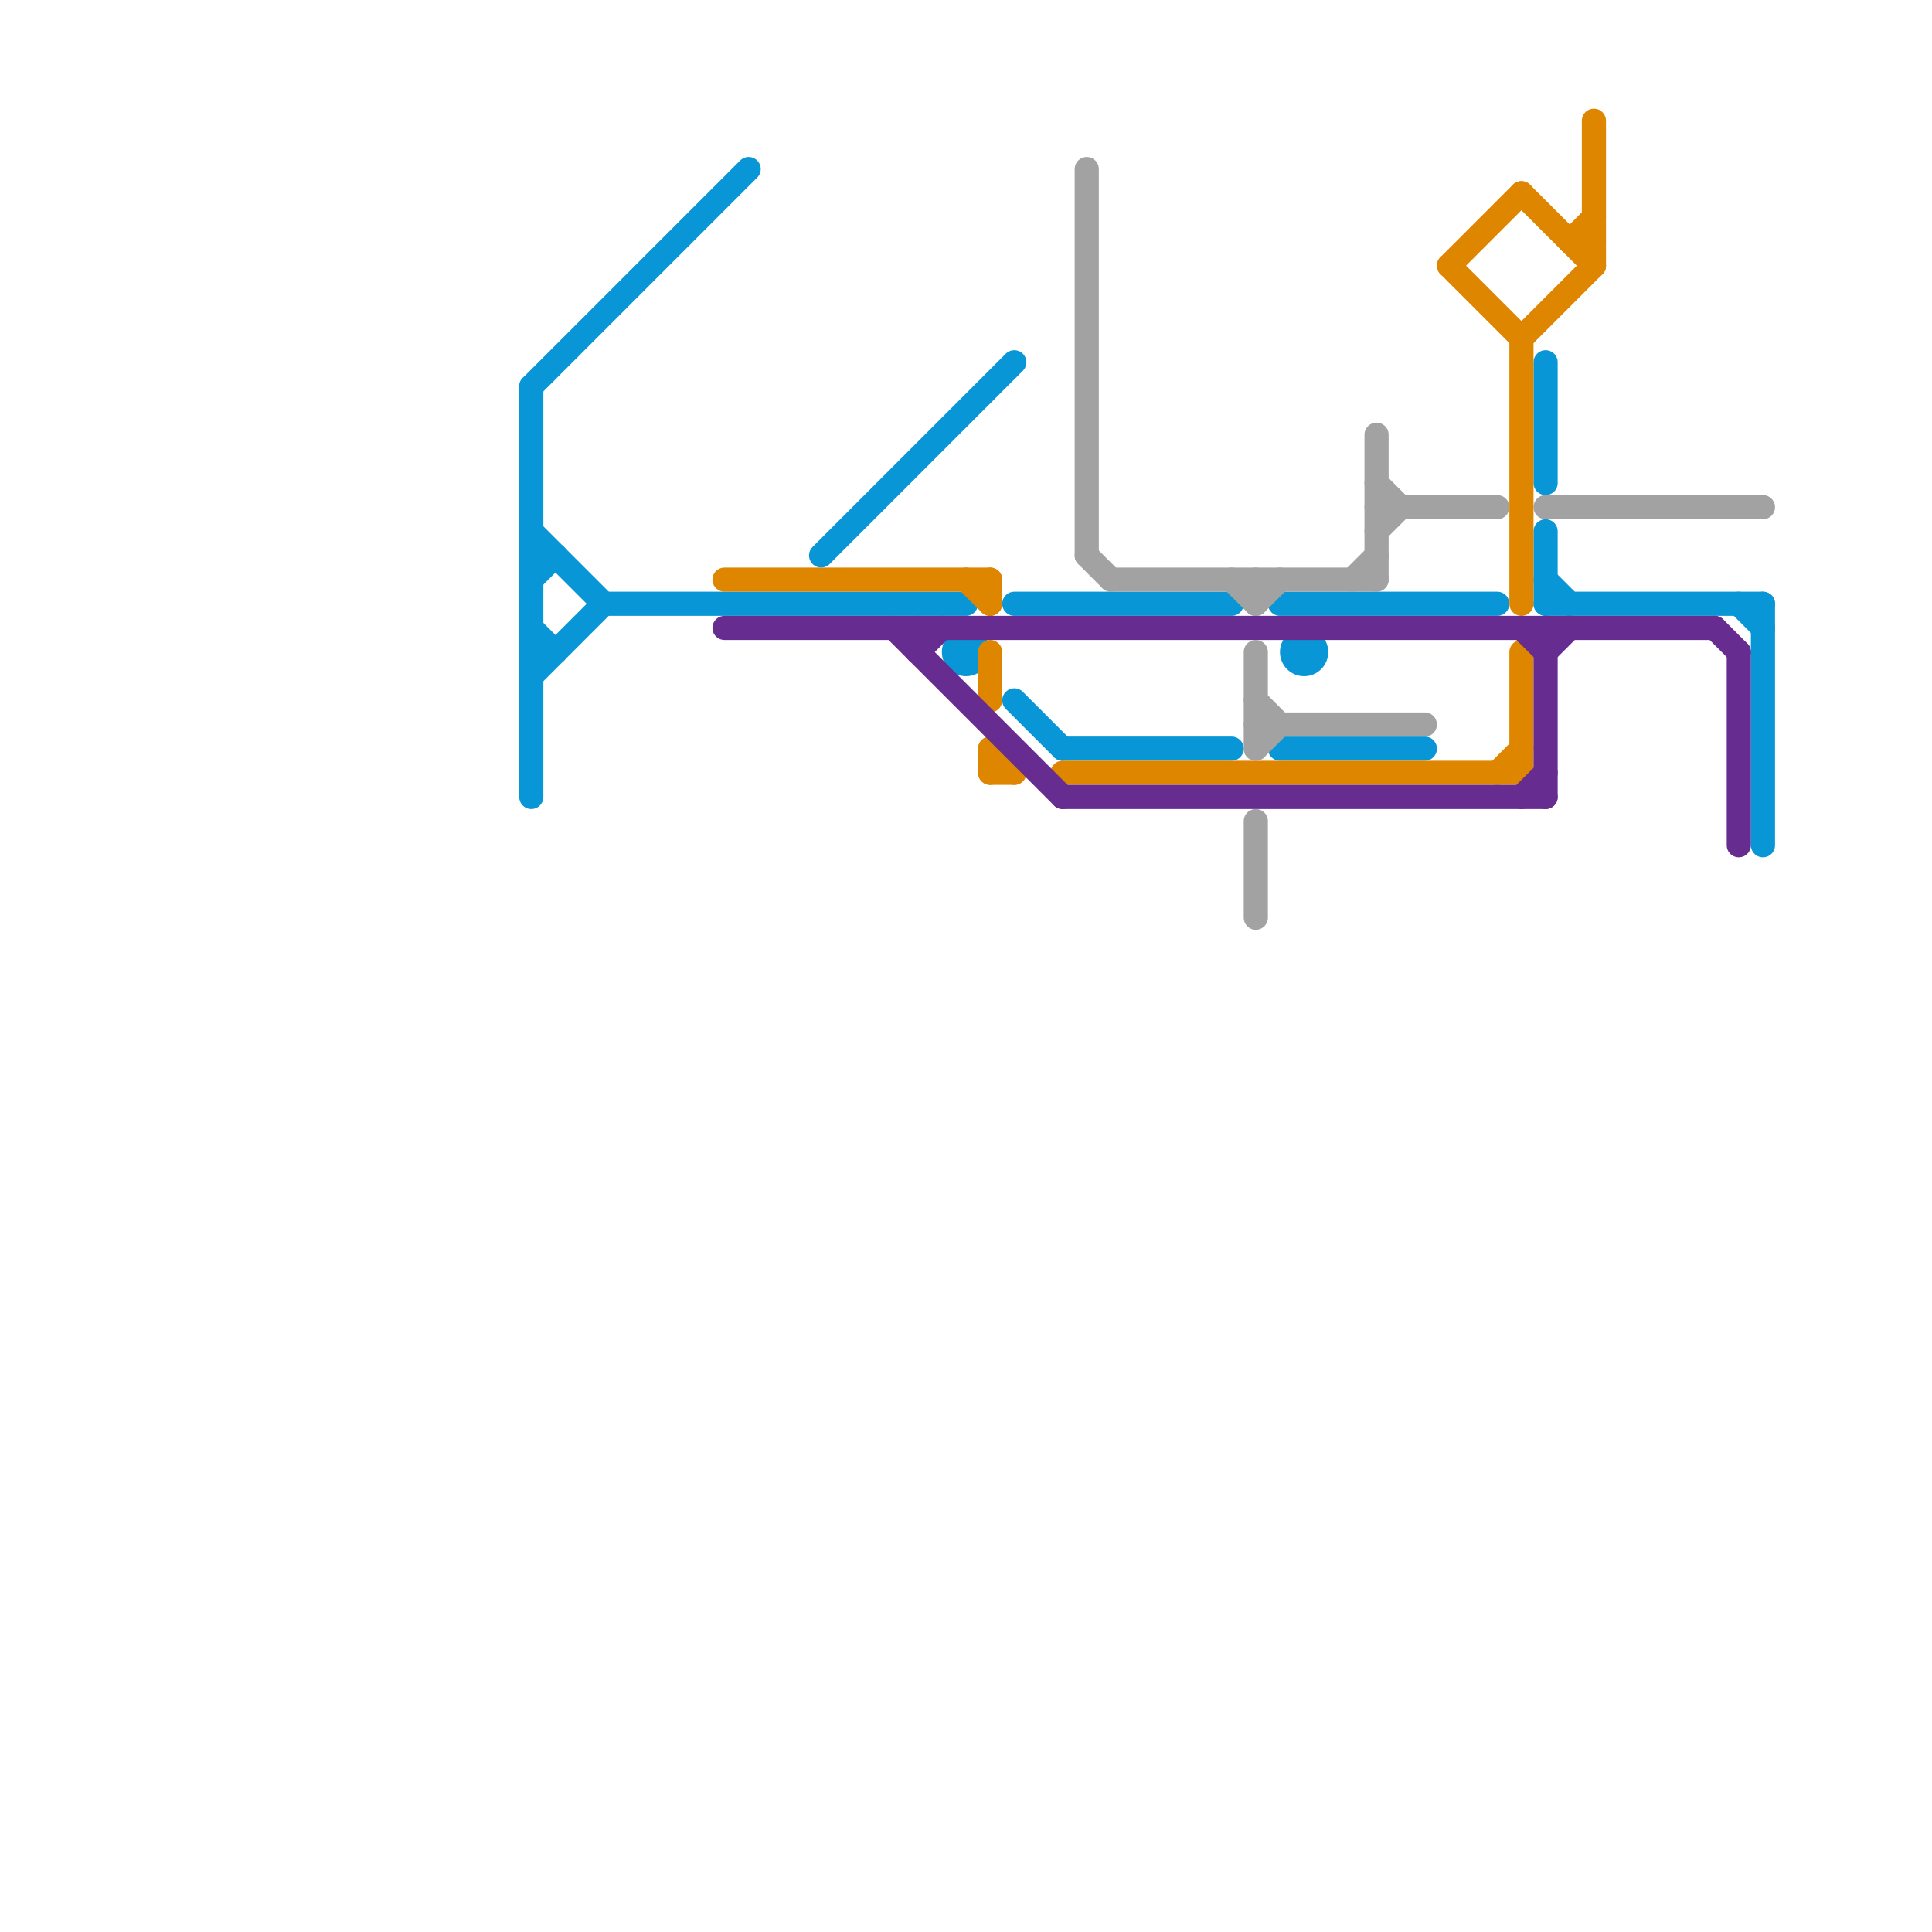 
<svg version="1.1" xmlns="http://www.w3.org/2000/svg" viewBox="0 0 80 80">
<style>text { font: 1px Helvetica; font-weight: 600; white-space: pre; dominant-baseline: central; } line { stroke-width: 1; fill: none; stroke-linecap: round; stroke-linejoin: round; } .c0 { stroke: #0896d7 } .c1 { stroke: #df8600 } .c2 { stroke: #662c90 } .c3 { stroke: #a2a2a2 }</style><defs><g id="wm-xf"><circle r="1.2" fill="#000"/><circle r="0.9" fill="#fff"/><circle r="0.6" fill="#000"/><circle r="0.3" fill="#fff"/></g><g id="wm"><circle r="0.6" fill="#000"/><circle r="0.3" fill="#fff"/></g></defs><line class="c0" x1="42" y1="29" x2="44" y2="31"/><line class="c0" x1="64" y1="24" x2="65" y2="25"/><line class="c0" x1="25" y1="25" x2="40" y2="25"/><line class="c0" x1="42" y1="25" x2="51" y2="25"/><line class="c0" x1="53" y1="31" x2="59" y2="31"/><line class="c0" x1="53" y1="25" x2="62" y2="25"/><line class="c0" x1="22" y1="28" x2="25" y2="25"/><line class="c0" x1="34" y1="23" x2="42" y2="15"/><line class="c0" x1="22" y1="23" x2="23" y2="23"/><line class="c0" x1="73" y1="25" x2="73" y2="35"/><line class="c0" x1="64" y1="15" x2="64" y2="20"/><line class="c0" x1="22" y1="16" x2="31" y2="7"/><line class="c0" x1="64" y1="25" x2="73" y2="25"/><line class="c0" x1="64" y1="22" x2="64" y2="25"/><line class="c0" x1="72" y1="25" x2="73" y2="26"/><line class="c0" x1="44" y1="31" x2="51" y2="31"/><line class="c0" x1="22" y1="22" x2="25" y2="25"/><line class="c0" x1="22" y1="27" x2="23" y2="27"/><line class="c0" x1="22" y1="24" x2="23" y2="23"/><line class="c0" x1="22" y1="26" x2="23" y2="27"/><line class="c0" x1="22" y1="16" x2="22" y2="33"/><circle cx="40" cy="27" r="1" fill="#0896d7" /><circle cx="54" cy="27" r="1" fill="#0896d7" /><line class="c1" x1="41" y1="27" x2="41" y2="29"/><line class="c1" x1="66" y1="5" x2="66" y2="11"/><line class="c1" x1="44" y1="32" x2="63" y2="32"/><line class="c1" x1="63" y1="27" x2="63" y2="32"/><line class="c1" x1="60" y1="11" x2="63" y2="8"/><line class="c1" x1="63" y1="14" x2="63" y2="25"/><line class="c1" x1="63" y1="14" x2="66" y2="11"/><line class="c1" x1="63" y1="8" x2="66" y2="11"/><line class="c1" x1="62" y1="32" x2="63" y2="31"/><line class="c1" x1="60" y1="11" x2="63" y2="14"/><line class="c1" x1="65" y1="10" x2="66" y2="9"/><line class="c1" x1="30" y1="24" x2="41" y2="24"/><line class="c1" x1="41" y1="31" x2="41" y2="32"/><line class="c1" x1="41" y1="31" x2="42" y2="32"/><line class="c1" x1="40" y1="24" x2="41" y2="25"/><line class="c1" x1="41" y1="32" x2="42" y2="32"/><line class="c1" x1="41" y1="24" x2="41" y2="25"/><line class="c1" x1="65" y1="10" x2="66" y2="10"/><line class="c2" x1="71" y1="26" x2="72" y2="27"/><line class="c2" x1="72" y1="27" x2="72" y2="35"/><line class="c2" x1="44" y1="33" x2="64" y2="33"/><line class="c2" x1="30" y1="26" x2="71" y2="26"/><line class="c2" x1="64" y1="26" x2="64" y2="33"/><line class="c2" x1="38" y1="27" x2="39" y2="26"/><line class="c2" x1="63" y1="33" x2="64" y2="32"/><line class="c2" x1="38" y1="26" x2="38" y2="27"/><line class="c2" x1="63" y1="26" x2="64" y2="27"/><line class="c2" x1="37" y1="26" x2="44" y2="33"/><line class="c2" x1="64" y1="27" x2="65" y2="26"/><line class="c3" x1="45" y1="7" x2="45" y2="23"/><line class="c3" x1="57" y1="21" x2="62" y2="21"/><line class="c3" x1="52" y1="30" x2="59" y2="30"/><line class="c3" x1="57" y1="18" x2="57" y2="24"/><line class="c3" x1="52" y1="31" x2="53" y2="30"/><line class="c3" x1="51" y1="24" x2="52" y2="25"/><line class="c3" x1="64" y1="21" x2="73" y2="21"/><line class="c3" x1="46" y1="24" x2="57" y2="24"/><line class="c3" x1="57" y1="22" x2="58" y2="21"/><line class="c3" x1="52" y1="27" x2="52" y2="31"/><line class="c3" x1="45" y1="23" x2="46" y2="24"/><line class="c3" x1="56" y1="24" x2="57" y2="23"/><line class="c3" x1="52" y1="25" x2="53" y2="24"/><line class="c3" x1="52" y1="24" x2="52" y2="25"/><line class="c3" x1="52" y1="29" x2="53" y2="30"/><line class="c3" x1="52" y1="34" x2="52" y2="38"/><line class="c3" x1="57" y1="20" x2="58" y2="21"/>
</svg>
